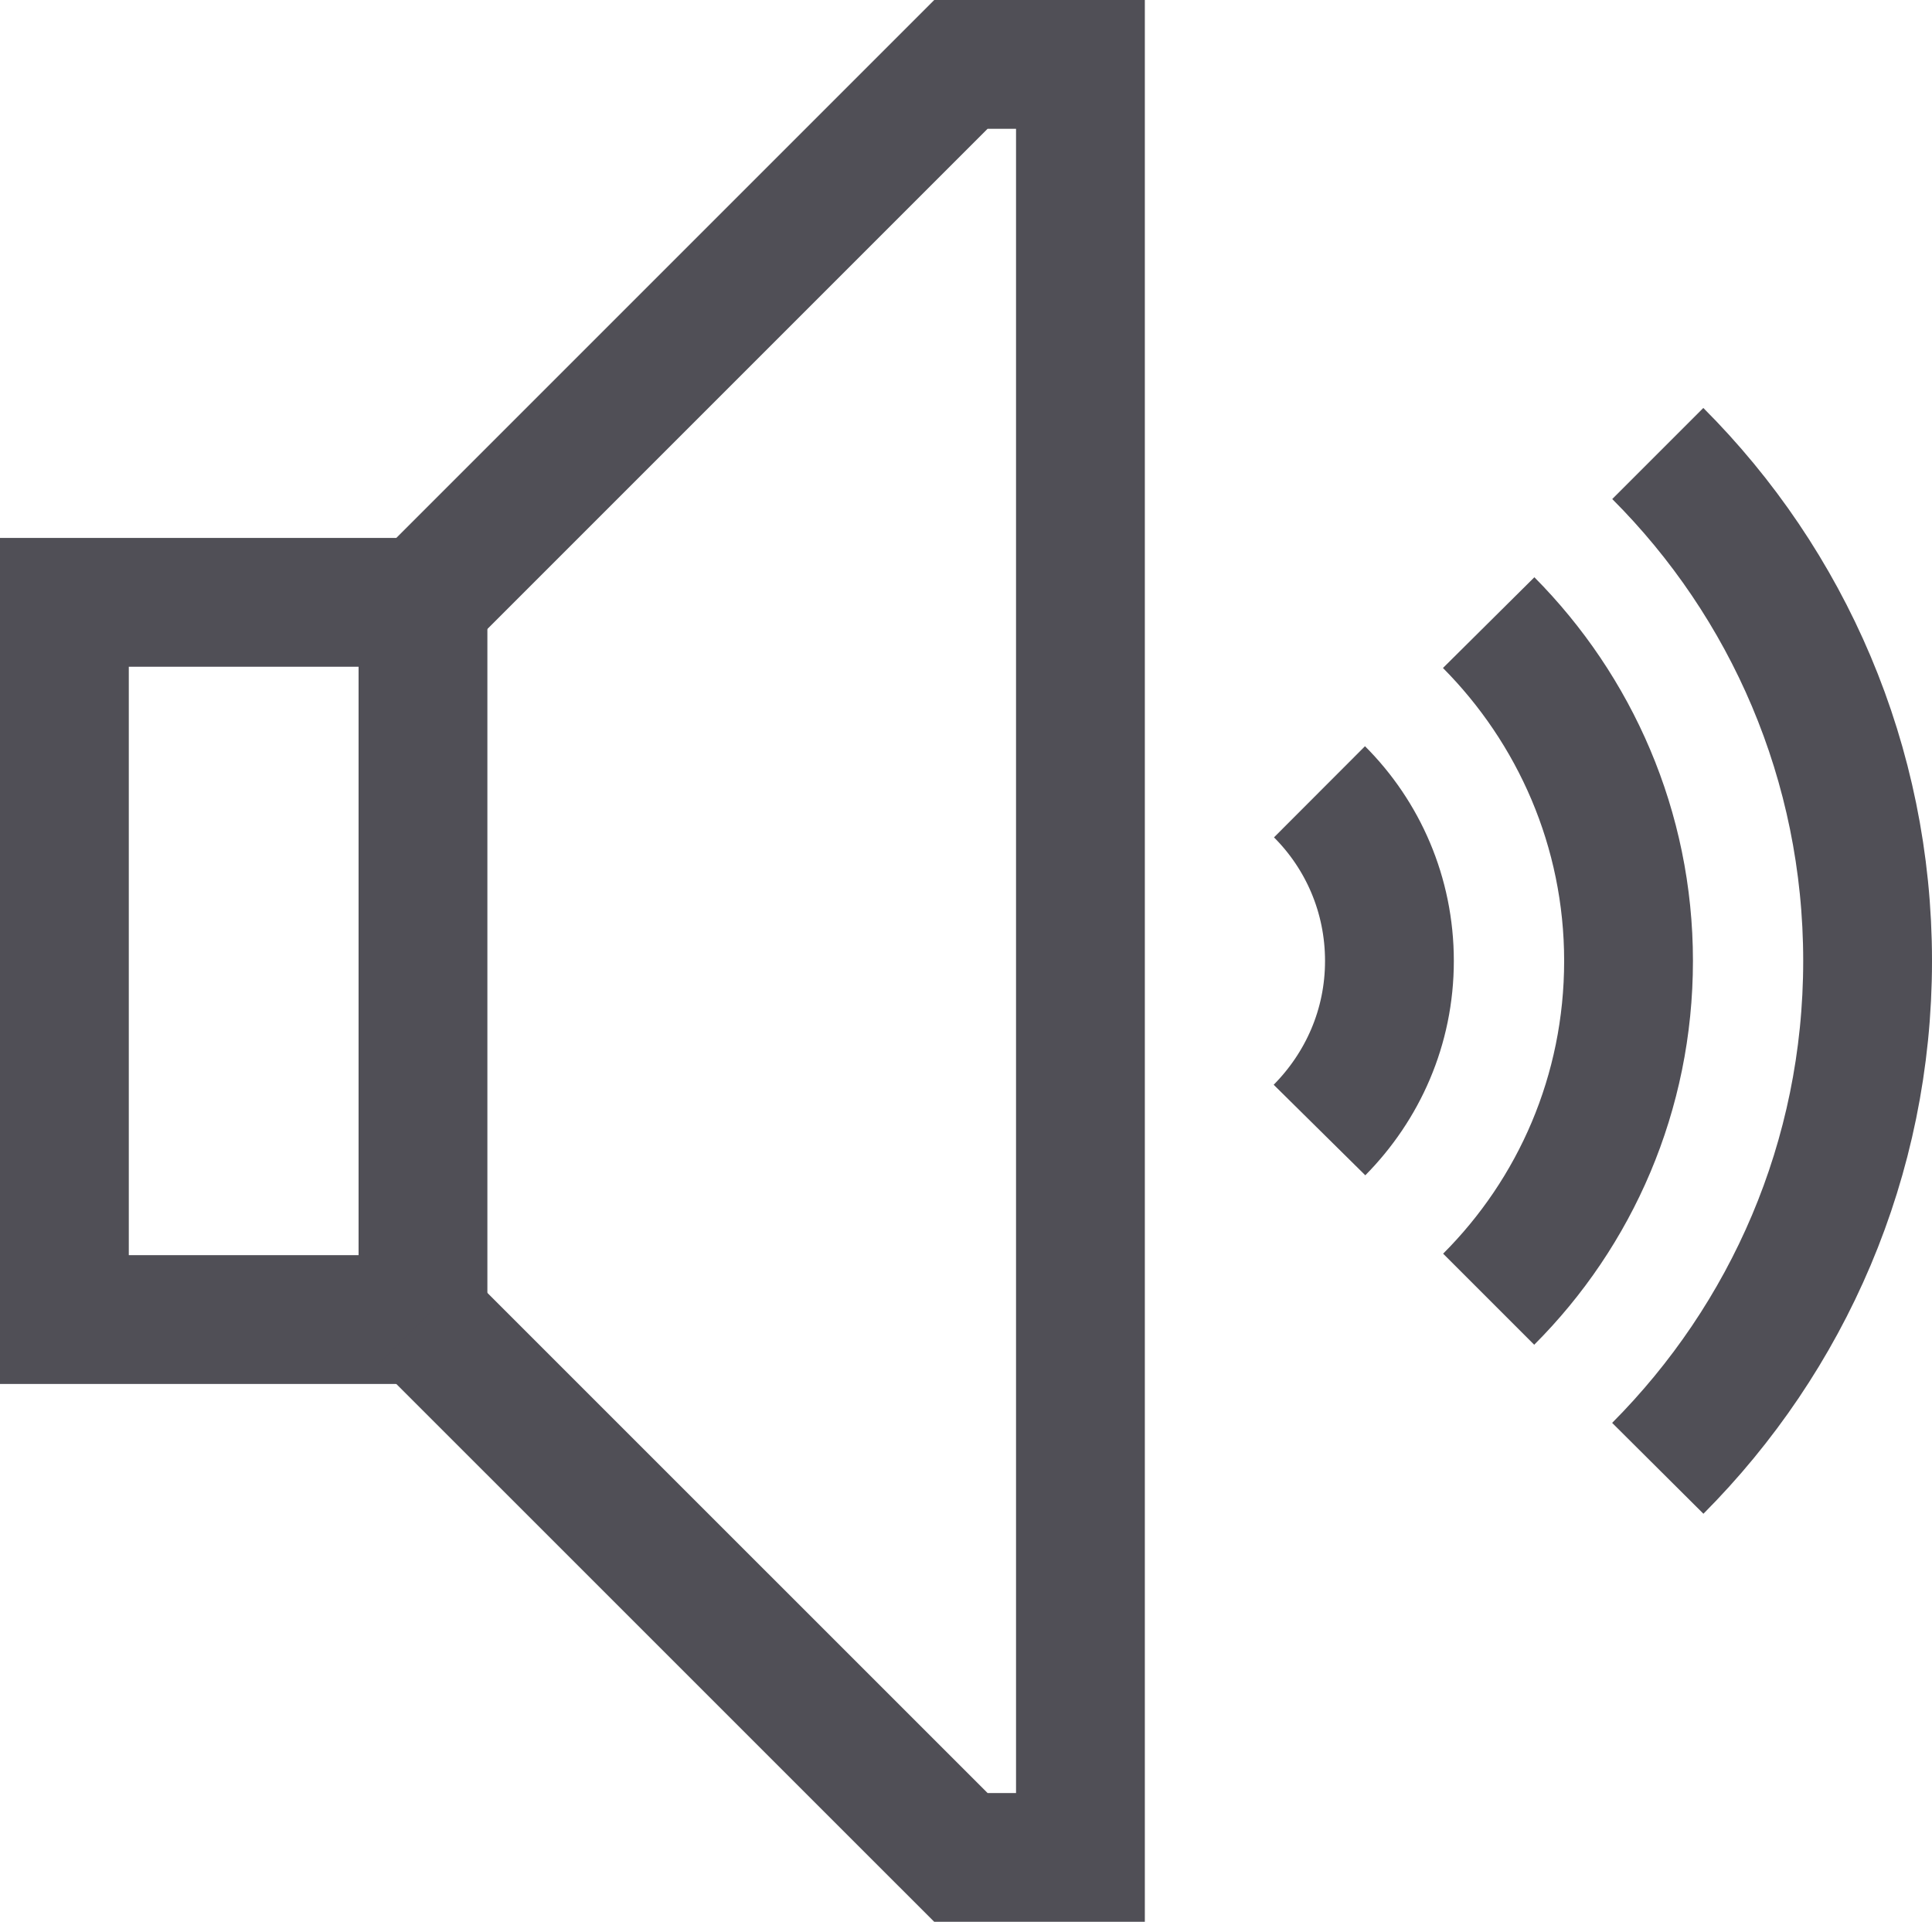 <svg width="30" height="30" viewBox="0 0 30 30" fill="none" xmlns="http://www.w3.org/2000/svg">
<path d="M6.568 9.353H1V20.49H6.568V9.353Z" stroke="#504F56" stroke-width="2" stroke-miterlimit="10"/>
<path d="M6.568 20.49L14.921 28.842H16.777V1H14.921L6.568 9.353" stroke="#504F56" stroke-width="2" stroke-miterlimit="10"/>
<path d="M20.489 12.295C21.158 12.963 21.575 13.891 21.575 14.921C21.575 15.951 21.158 16.87 20.489 17.547" stroke="#504F56" stroke-width="2" stroke-miterlimit="10"/>
<path d="M23.116 20.174C24.462 18.828 25.288 16.972 25.288 14.921C25.288 12.87 24.452 11.014 23.116 9.668" stroke="#504F56" stroke-width="2" stroke-miterlimit="10"/>
<path d="M25.742 7.042C27.756 9.056 29 11.84 29 14.921C29 18.002 27.756 20.777 25.742 22.8" stroke="#504F56" stroke-width="2" stroke-miterlimit="10"/>
</svg>
